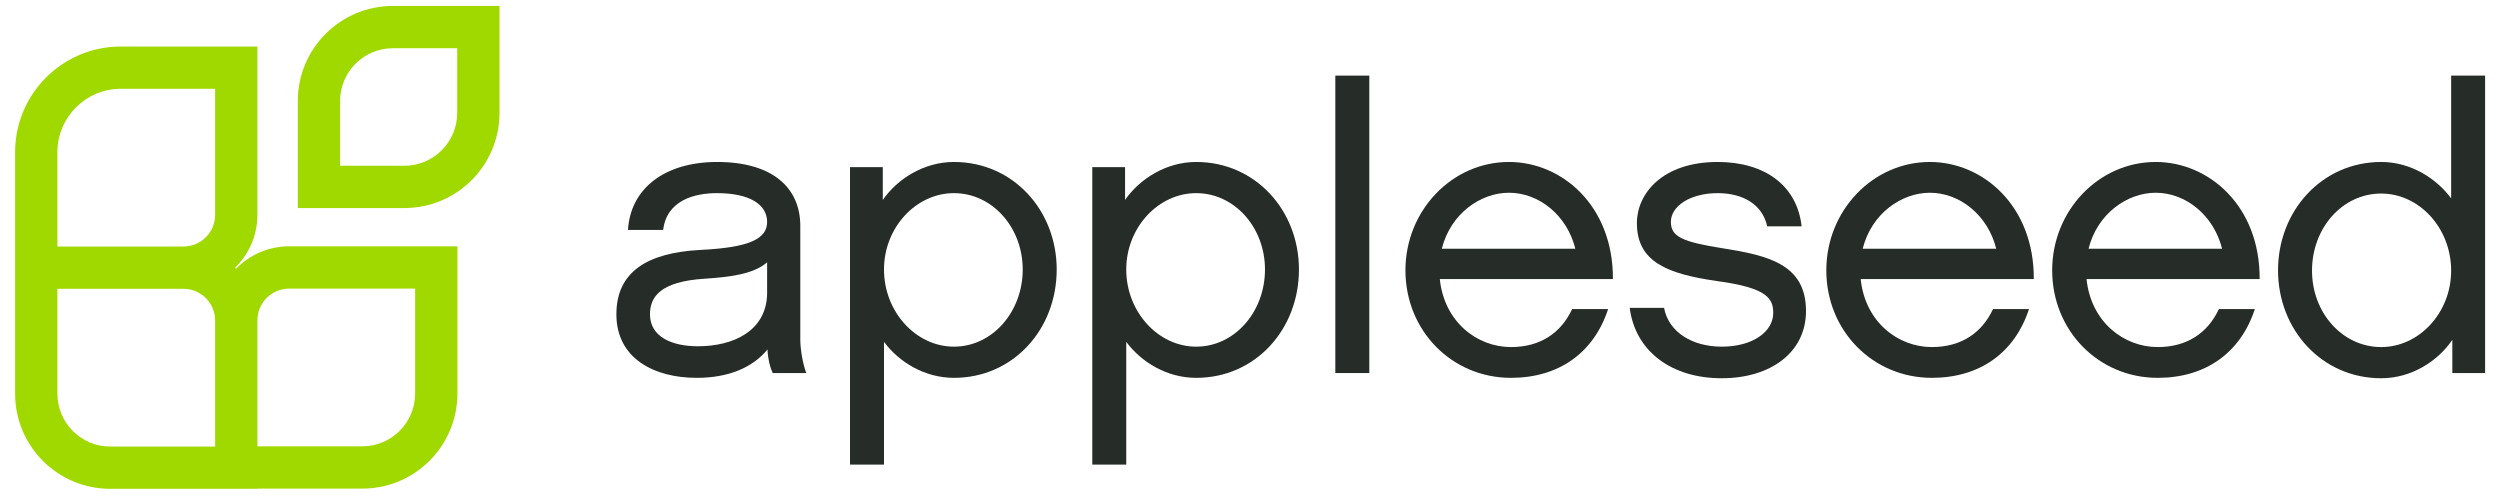 <svg xmlns="http://www.w3.org/2000/svg" width="160" height="32" viewBox="0 0 160 32" fill="none"><path d="M16.474 13.779C16.466 15.092 15.921 16.278 15.05 17.131C15.072 17.151 15.093 17.172 15.114 17.193C15.974 16.312 17.176 15.764 18.504 15.764H29.275V25.221C29.254 28.553 26.557 31.25 23.225 31.271H16.474V31.285H7.017C3.685 31.264 0.988 28.567 0.967 25.235V9.699C0.991 5.997 3.987 3.001 7.689 2.977H16.474V13.779ZM3.673 25.196C3.674 27.064 5.188 28.579 7.056 28.579H13.768V20.514C13.768 19.393 12.858 18.484 11.738 18.484H3.673V25.196ZM18.504 18.471C17.384 18.471 16.474 19.38 16.474 20.501V28.565H23.186C25.054 28.565 26.569 27.05 26.569 25.182V18.471H18.504ZM7.733 5.683C5.491 5.683 3.674 7.501 3.673 9.743V15.778H11.738C12.859 15.778 13.768 14.869 13.768 13.748V5.683H7.733ZM29.261 3.086H25.148C23.28 3.086 21.765 4.6 21.765 6.469V10.609H25.878C27.747 10.609 29.261 9.095 29.261 7.226V3.086ZM31.967 7.266C31.946 10.598 29.25 13.294 25.919 13.315H19.059V6.429C19.08 3.085 21.798 0.38 25.148 0.38H31.968V7.226L31.967 7.266Z" fill="#A0D900"></path><path d="M159.047 4.839V23.875H156.949V21.751C156.028 23.108 154.34 24.208 152.395 24.208C148.608 24.208 145.794 21.112 145.794 17.299C145.794 13.487 148.608 10.366 152.395 10.366C154.288 10.366 155.926 11.415 156.873 12.694V4.839H159.047ZM156.873 17.325C156.873 14.587 154.826 12.387 152.395 12.387C149.913 12.387 147.969 14.587 147.969 17.325C147.969 20.012 149.913 22.212 152.395 22.212C154.826 22.212 156.873 20.012 156.873 17.325Z" fill="#262D28"></path><path d="M142.008 19.781H144.311C143.39 22.596 141.138 24.182 138.093 24.182C134.307 24.182 131.339 21.163 131.339 17.299C131.339 13.487 134.307 10.366 137.965 10.366C141.368 10.366 144.643 13.18 144.618 17.862H133.539C133.82 20.6 135.918 22.212 138.093 22.212C139.961 22.212 141.292 21.317 142.008 19.781ZM133.667 15.918H142.213C141.675 13.769 139.884 12.336 137.965 12.336C136.149 12.336 134.23 13.666 133.667 15.918Z" fill="#262D28"></path><path d="M127.553 19.781H129.856C128.935 22.596 126.683 24.182 123.639 24.182C119.852 24.182 116.884 21.163 116.884 17.299C116.884 13.487 119.852 10.366 123.511 10.366C126.914 10.366 130.189 13.18 130.163 17.862H119.084C119.366 20.6 121.464 22.212 123.639 22.212C125.506 22.212 126.837 21.317 127.553 19.781ZM119.212 15.918H127.758C127.221 13.769 125.43 12.336 123.511 12.336C121.694 12.336 119.775 13.666 119.212 15.918Z" fill="#262D28"></path><path d="M115.584 19.909C115.584 22.545 113.332 24.208 110.185 24.208C106.987 24.208 104.659 22.493 104.301 19.705H106.501C106.782 21.24 108.292 22.186 110.185 22.186C112.232 22.186 113.486 21.189 113.486 20.037C113.486 19.116 113.128 18.425 109.904 17.99C106.706 17.53 104.761 16.762 104.761 14.28C104.761 12.387 106.399 10.366 109.93 10.366C112.974 10.366 115.021 11.901 115.303 14.485H113.102C112.795 13.078 111.541 12.361 109.93 12.361C108.19 12.361 106.936 13.18 106.936 14.204C106.936 15.15 107.678 15.483 110.262 15.892C113.179 16.353 115.584 16.916 115.584 19.909Z" fill="#262D28"></path><path d="M100.617 19.781H102.92C101.999 22.596 99.747 24.182 96.703 24.182C92.916 24.182 89.948 21.163 89.948 17.299C89.948 13.487 92.916 10.366 96.575 10.366C99.978 10.366 103.252 13.18 103.227 17.862H92.148C92.43 20.6 94.528 22.212 96.703 22.212C98.57 22.212 99.901 21.317 100.617 19.781ZM92.276 15.918H100.822C100.285 13.769 98.493 12.336 96.575 12.336C94.758 12.336 92.839 13.666 92.276 15.918Z" fill="#262D28"></path><path d="M87.636 4.839V23.875H85.461V4.839H87.636Z" fill="#262D28"></path><path d="M83.133 17.248C83.133 21.086 80.344 24.182 76.558 24.182C74.664 24.182 73.027 23.159 72.08 21.879V29.734H69.906V10.698H72.004V12.796C72.925 11.466 74.613 10.366 76.558 10.366C80.344 10.366 83.133 13.462 83.133 17.248ZM80.959 17.248C80.959 14.562 79.014 12.361 76.558 12.361C74.127 12.361 72.08 14.562 72.08 17.248C72.08 19.96 74.127 22.186 76.558 22.186C79.014 22.186 80.959 19.96 80.959 17.248Z" fill="#262D28"></path><path d="M67.629 17.248C67.629 21.086 64.84 24.182 61.053 24.182C59.16 24.182 57.523 23.159 56.576 21.879V29.734H54.401V10.698H56.499V12.796C57.42 11.466 59.109 10.366 61.053 10.366C64.84 10.366 67.629 13.462 67.629 17.248ZM65.454 17.248C65.454 14.562 63.51 12.361 61.053 12.361C58.623 12.361 56.576 14.562 56.576 17.248C56.576 19.96 58.623 22.186 61.053 22.186C63.51 22.186 65.454 19.96 65.454 17.248Z" fill="#262D28"></path><path d="M49.453 23.875C49.274 23.491 49.146 22.98 49.121 22.366C48.174 23.517 46.639 24.182 44.592 24.182C41.88 24.182 39.449 22.954 39.449 20.114C39.449 17.402 41.419 16.174 44.822 15.995C48.046 15.841 49.095 15.253 49.095 14.204C49.095 13.155 48.097 12.361 45.871 12.361C44.49 12.361 42.673 12.796 42.443 14.715H40.191C40.345 12.08 42.52 10.366 45.897 10.366C49.428 10.366 51.219 12.003 51.219 14.46V21.726C51.219 22.391 51.398 23.363 51.603 23.875H49.453ZM49.095 18.809V16.788C48.225 17.555 46.664 17.735 45.104 17.837C42.238 18.016 41.599 19.014 41.599 20.114C41.599 21.547 42.98 22.161 44.669 22.161C46.92 22.161 49.044 21.189 49.095 18.809Z" fill="#262D28"></path></svg>